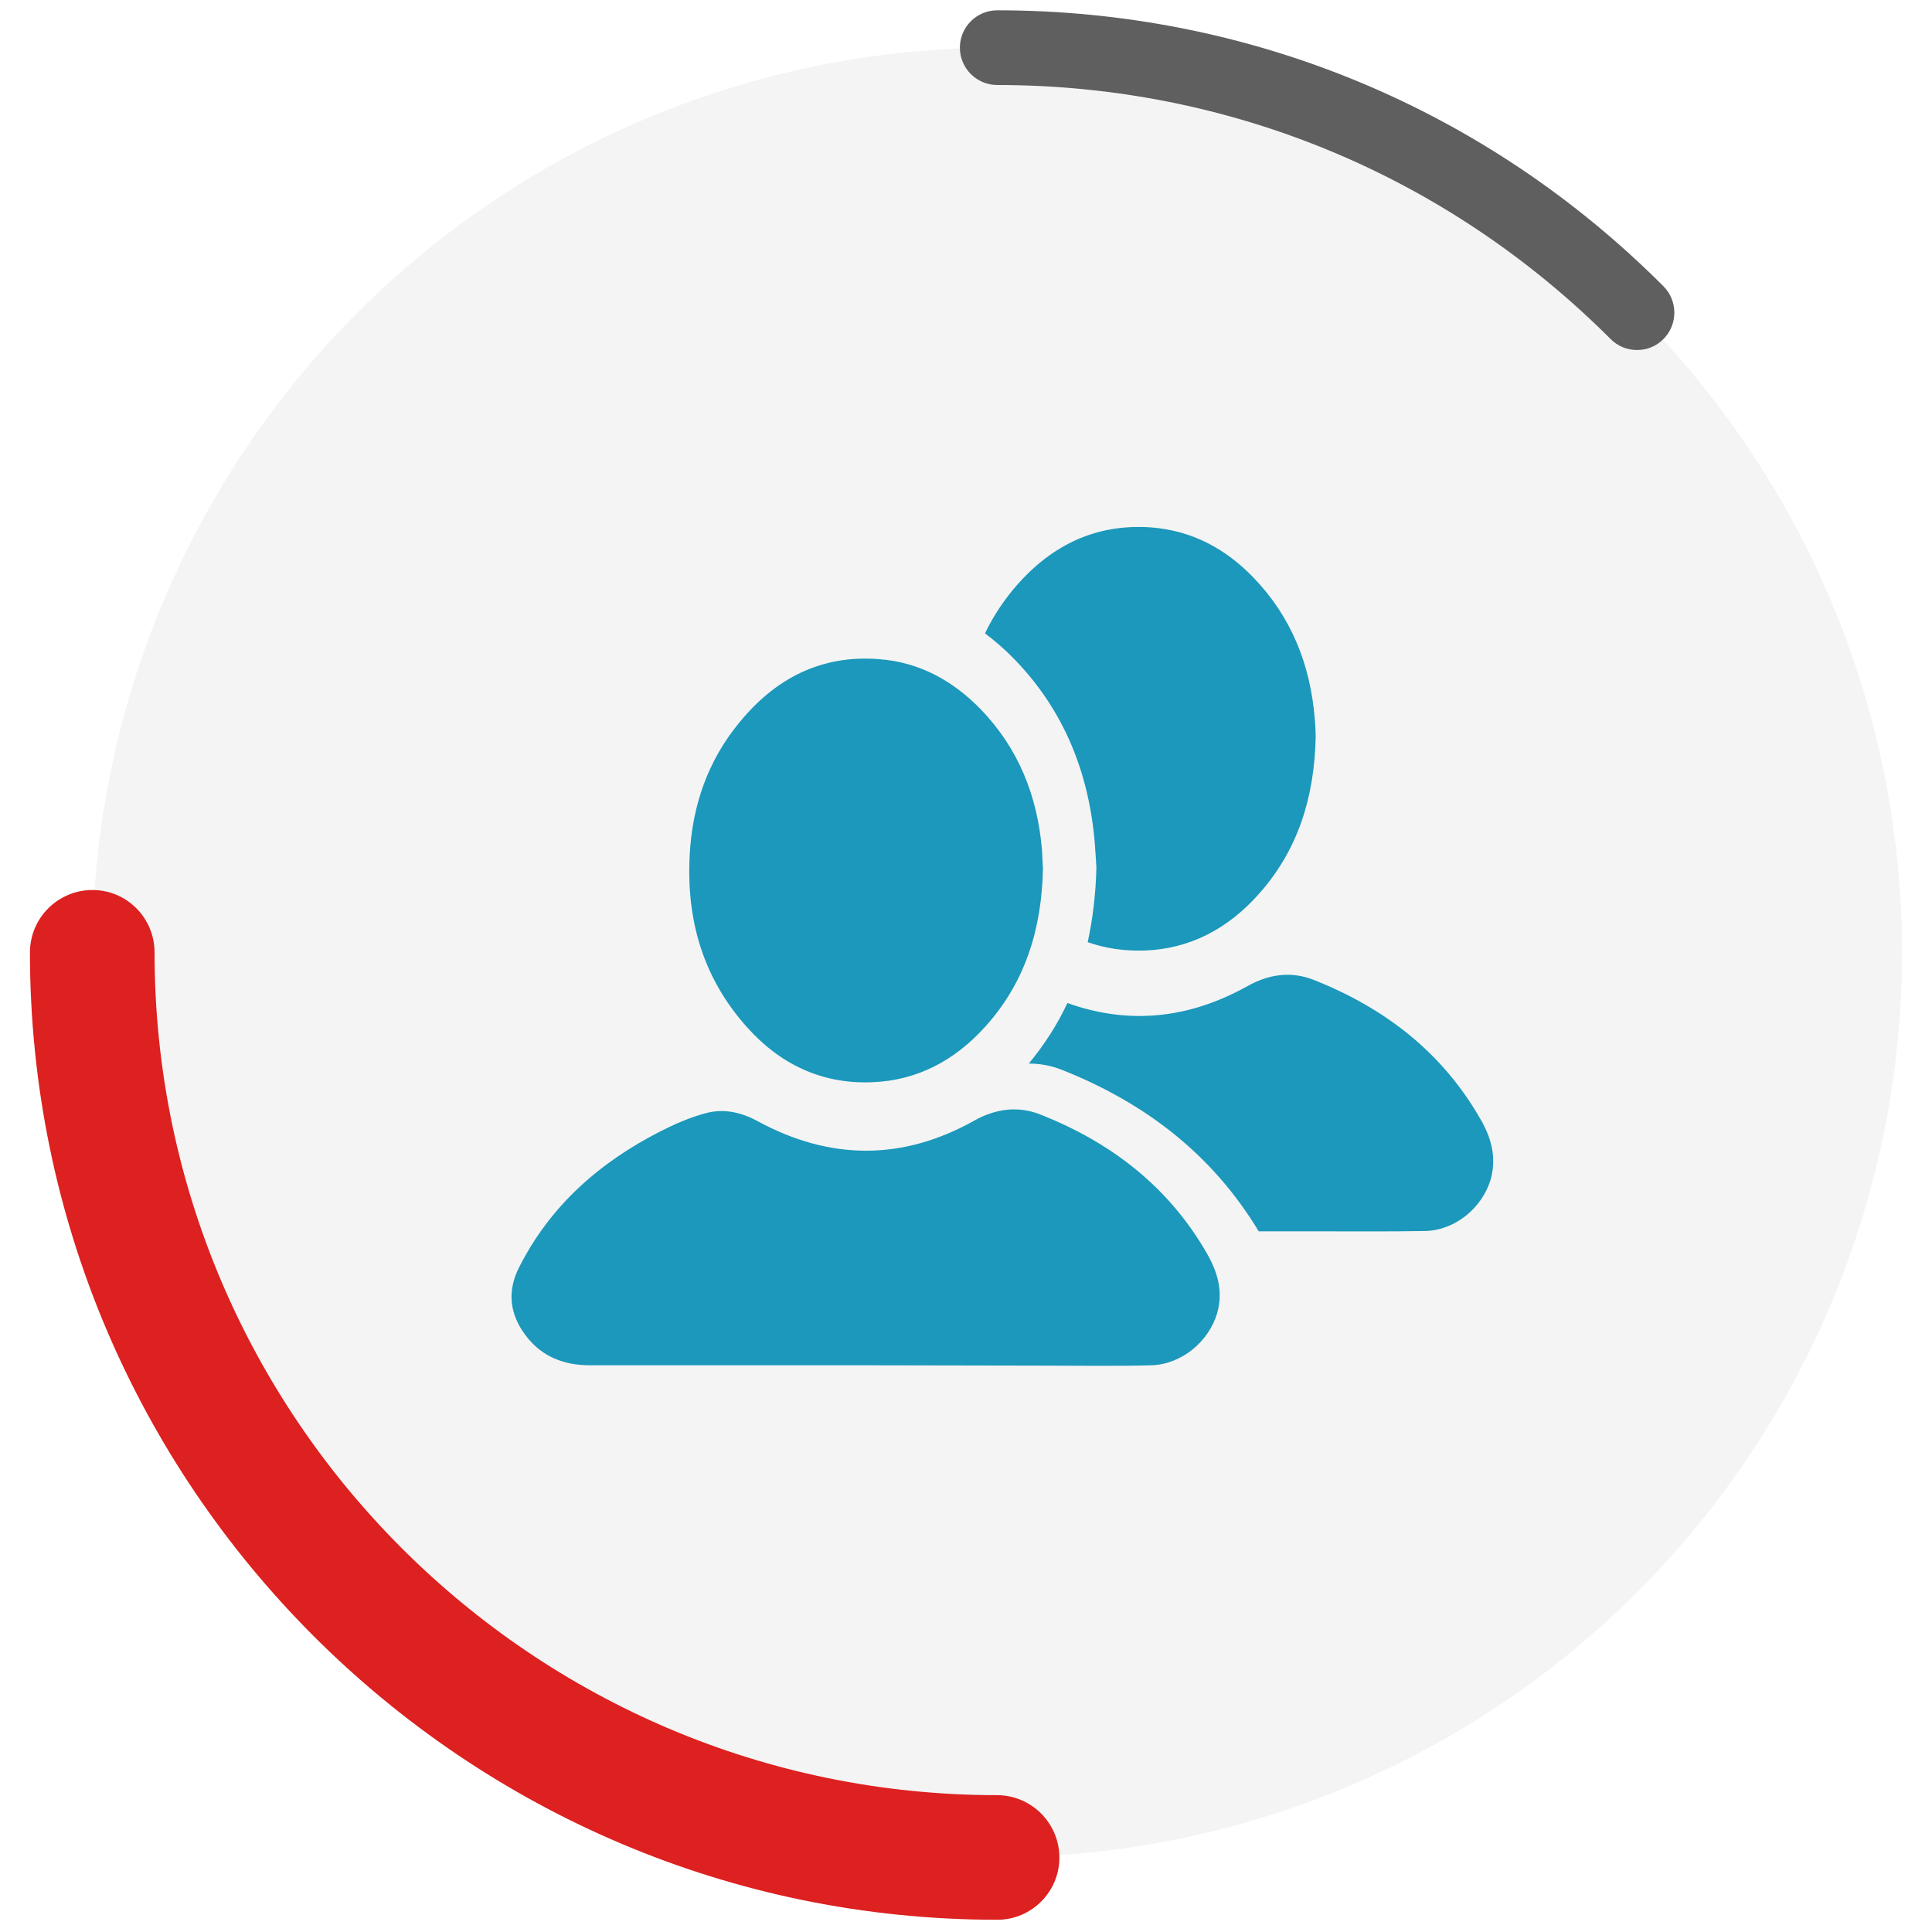 <?xml version="1.0" encoding="UTF-8"?> <svg xmlns="http://www.w3.org/2000/svg" xmlns:xlink="http://www.w3.org/1999/xlink" version="1.1" id="Layer_1" x="0px" y="0px" viewBox="0 0 600 600" style="enable-background:new 0 0 600 600;" xml:space="preserve"> <style type="text/css"> .st0{opacity:5.000000e-02;fill:#231D1F;} .st1{fill:#DD2020;} .st2{fill:#5E5F5E;} .st3{fill:#1B98BB;} </style> <g> <circle class="st0" cx="309.7" cy="295.8" r="281"></circle> <g> <path class="st1" d="M309.7,596.2C144.1,596.2,9.3,461.4,9.3,295.8c0-10.7,8.7-19.4,19.4-19.4S48,285.1,48,295.8 c0,144.3,117.4,261.7,261.6,261.7c10.7,0,19.4,8.7,19.4,19.4C329,587.5,320.4,596.2,309.7,596.2z"></path> </g> <path class="st2" d="M508.4,108.7c-3,0-5.9-1.1-8.2-3.4c-50.9-50.9-118.5-78.9-190.5-78.9c-6.4,0-11.6-5.2-11.6-11.6 s5.2-11.6,11.6-11.6c78.2,0,151.7,30.4,206.9,85.7c4.5,4.5,4.5,11.9,0,16.4C514.3,107.6,511.4,108.7,508.4,108.7z"></path> <g> <path class="st3" d="M408.3,223.1c-1.4-16.8-7.3-31.6-19.1-43.8c-8.6-8.9-19-14.5-31.6-15.5c-18-1.3-32.1,6.1-43.3,19.7 c-3.4,4.2-6.2,8.6-8.4,13.2c3.2,2.4,6.3,5.1,9.2,8.1c15.4,15.9,23.1,35.3,24.9,57.1c0.2,2.8,0.4,5.6,0.5,7.6 c-0.2,8-1.1,15.7-2.7,23.1c5.4,1.9,11.3,2.8,17.6,2.6c14.3-0.5,26-6.9,35.4-17.4c12.3-13.7,17.4-30.2,17.8-48.9 C408.6,227.4,408.5,225.2,408.3,223.1z"></path> <path class="st3" d="M268.6,424c-28.5,0-56.9,0-85.4,0c-8.1,0-15-2.7-19.9-9.2c-5-6.6-5.9-13.7-2.1-21.2 c9.7-19.2,25-32.6,43.8-42.2c4.5-2.3,9.3-4.4,14.2-5.7c5.5-1.5,11-0.3,16.1,2.5c22.5,12.2,45,12.3,67.3-0.2 c6.8-3.8,13.8-4.6,20.7-1.8c21.9,8.7,39.7,22.4,51.6,43.2c3.3,5.8,5,11.8,3.1,18.4c-2.6,8.9-11.1,15.9-20.4,16.2 c-11.5,0.3-23,0.1-34.5,0.1C305,424.1,286.8,424,268.6,424z"></path> <path class="st3" d="M323.9,269.8c-0.4,18.8-5.5,35.2-17.8,48.9c-9.4,10.5-21.1,16.9-35.4,17.4c-15.6,0.6-28.6-5.7-38.8-17.2 c-13.6-15.2-18.8-33.3-17.7-53.4c0.8-15.3,5.6-29.2,15.4-41.1c11.1-13.6,25.3-21.1,43.3-19.7c12.5,0.9,22.9,6.6,31.6,15.5 c11.8,12.2,17.7,27,19.1,43.8C323.7,266.1,323.8,268.3,323.9,269.8z"></path> <path class="st3" d="M459.8,347.6c-11.9-20.8-29.7-34.5-51.6-43.2c-6.9-2.8-13.9-2-20.7,1.8c-18.6,10.4-37.3,12-56,5.3 c-3.1,6.6-7.1,12.9-12,18.8c3.4,0,6.9,0.6,10.4,2c25.7,10.2,46.6,26.2,61,50.1c5.7,0,11.5,0,17.2,0c11.5,0,23,0.1,34.5-0.1 c9.3-0.2,17.8-7.2,20.4-16.2C464.8,359.3,463.1,353.3,459.8,347.6z"></path> </g> </g> </svg> 